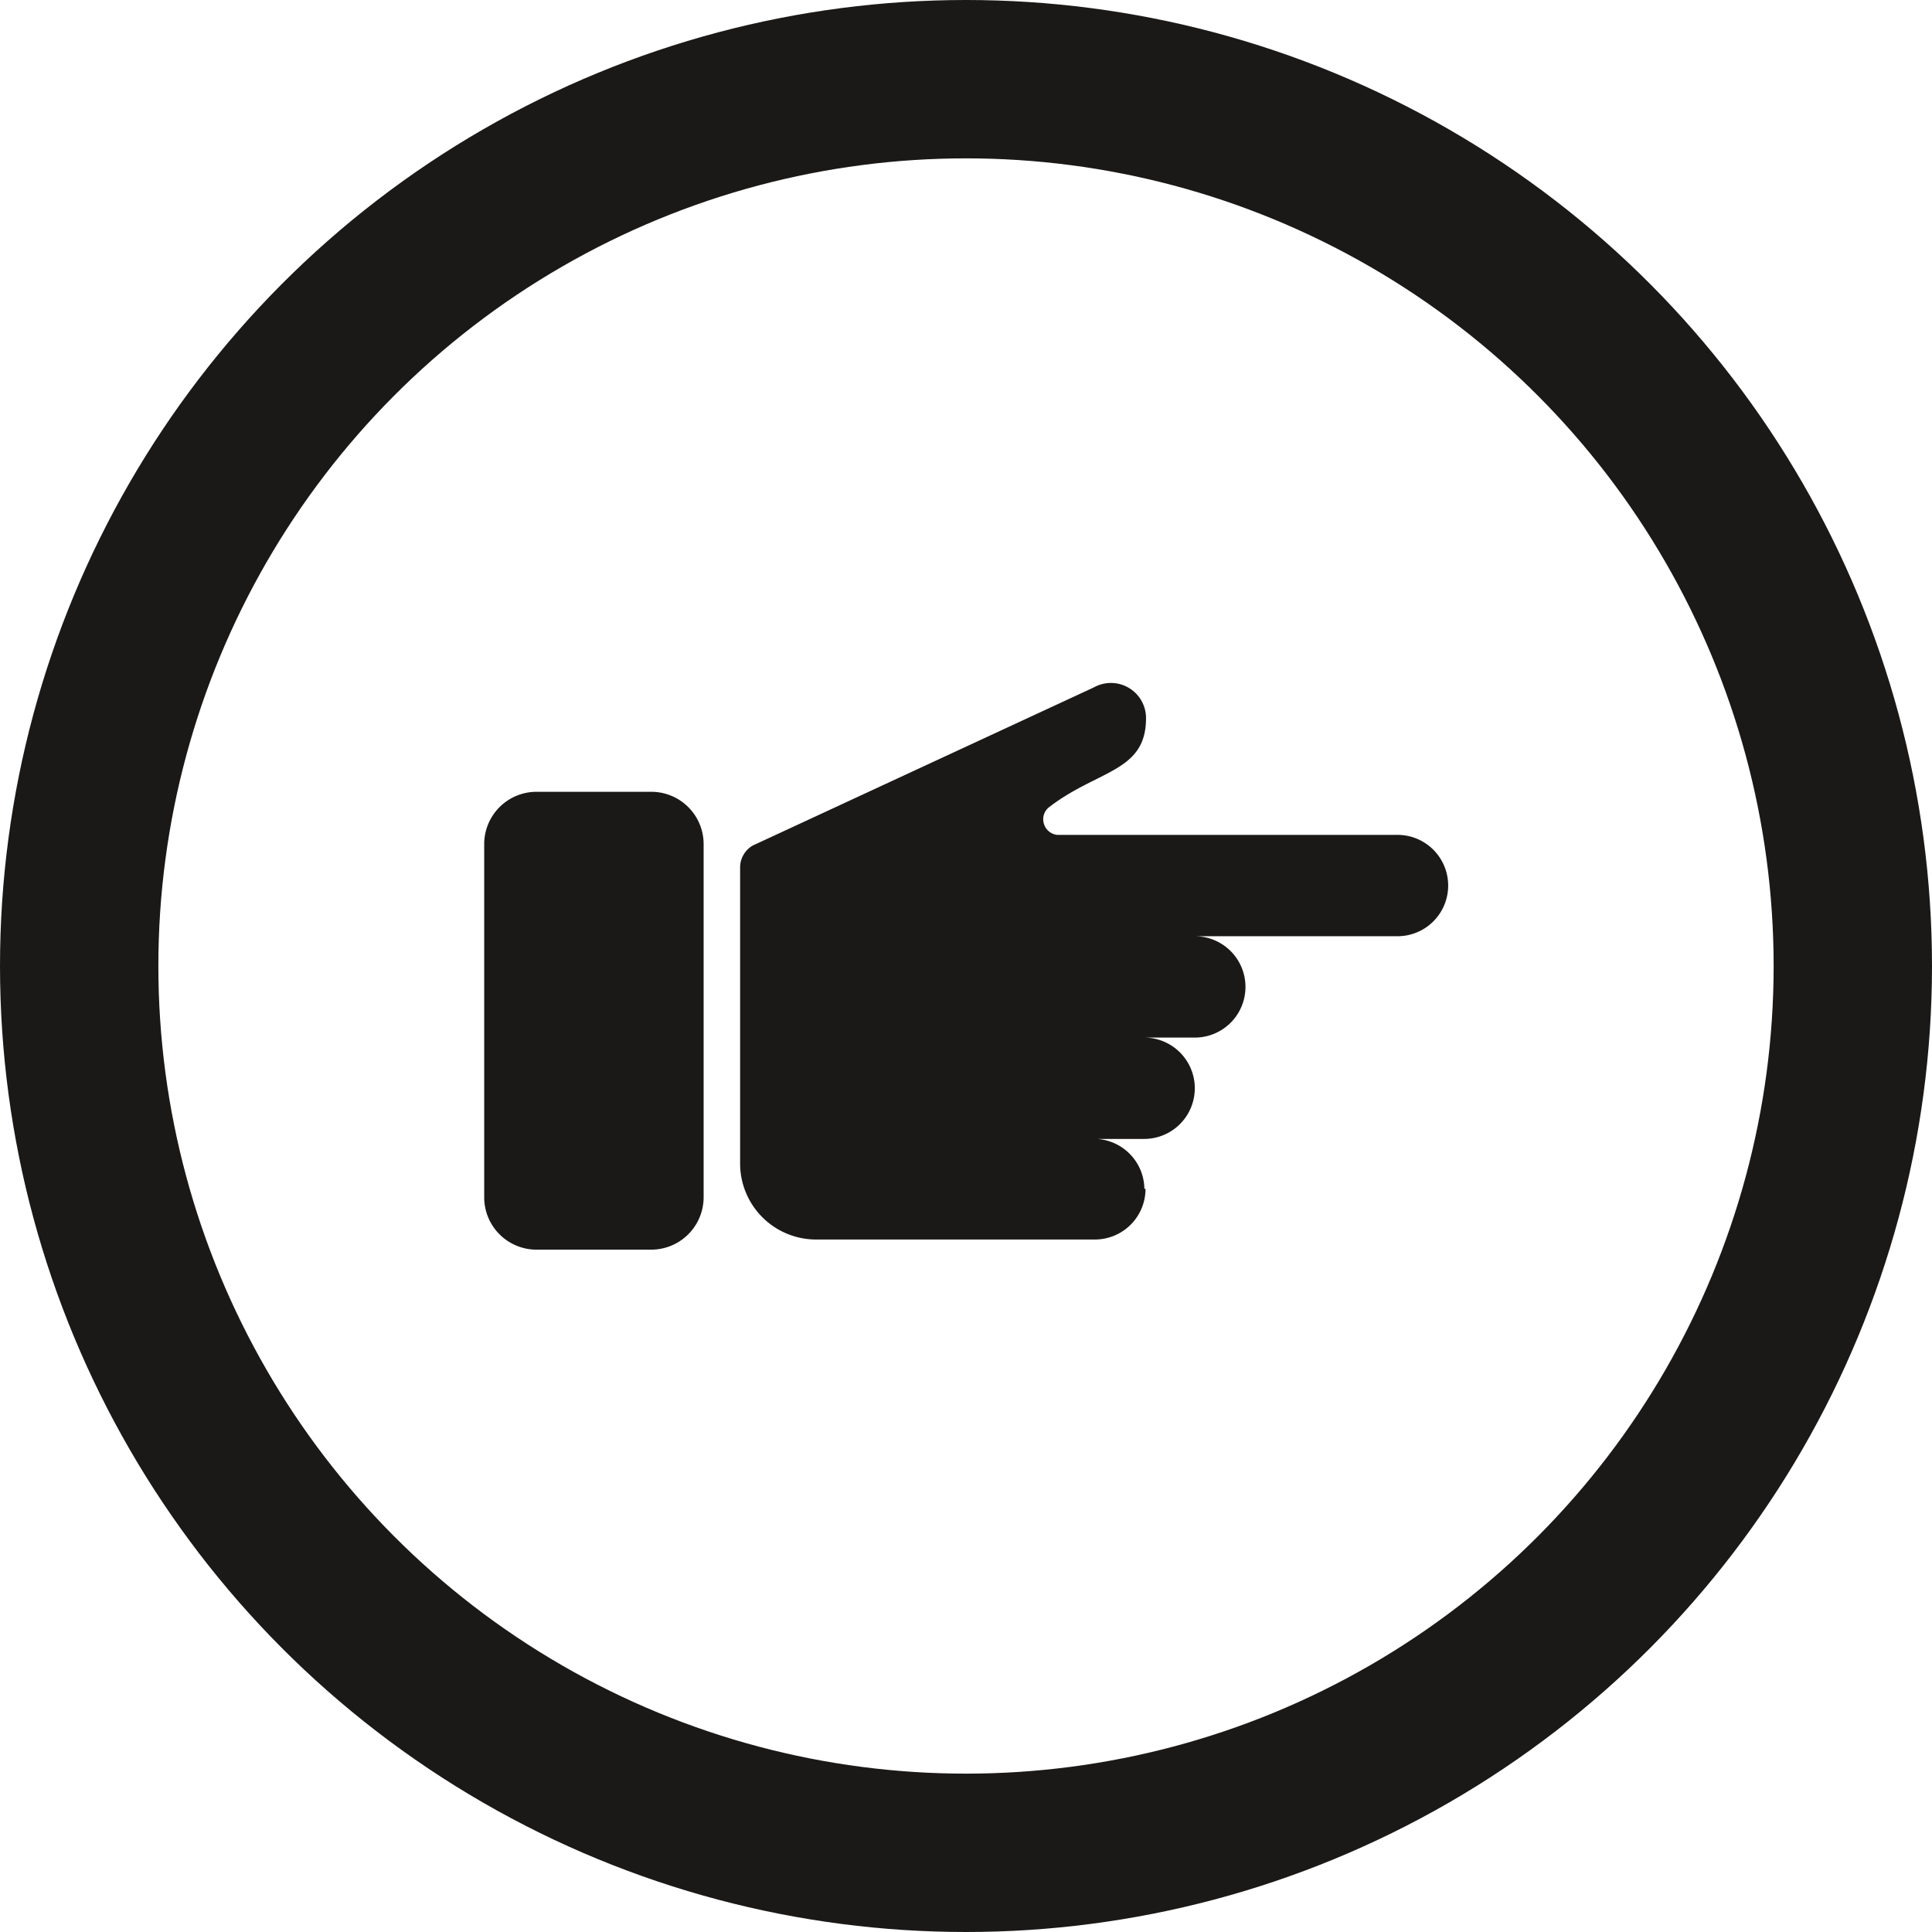 <svg xmlns="http://www.w3.org/2000/svg" width="15.25" height="15.25" viewBox="0 0 15.25 15.25">
  <g id="Group_41527" data-name="Group 41527" transform="translate(0.125 0.125)">
    <circle id="Ellipse_171" data-name="Ellipse 171" cx="7" cy="7" r="7" transform="translate(0.5 0.5)" fill="none" stroke="#1b1918" stroke-miterlimit="10" stroke-width="1.25"/>
    <path id="Path_86403" data-name="Path 86403" d="M11.142,11.3a.4.4,0,0,0-.374-.394l0,0h.372a.4.4,0,0,0,0-.8h.4a.4.4,0,1,0,0-.8h1.6a.4.4,0,0,0,0-.8H10.454a.123.123,0,0,1-.106-.091.12.12,0,0,1,.045-.13c.383-.294.762-.275.762-.7a.277.277,0,0,0-.412-.243L8.051,8.59a.2.2,0,0,0-.1.175V11.1a.6.6,0,0,0,.6.6h2.2a.4.4,0,0,0,.4-.4" transform="translate(-2.234 -2.041)" fill="#1b1918"/>
    <path id="Rectangle_23070" data-name="Rectangle 23070" d="M.413,0h.906a.413.413,0,0,1,.413.413V3.2a.414.414,0,0,1-.414.414H.413A.413.413,0,0,1,0,3.2V.413A.413.413,0,0,1,.413,0Z" transform="translate(3.697 6.125)" fill="#1b1918"/>
  </g>
</svg>
